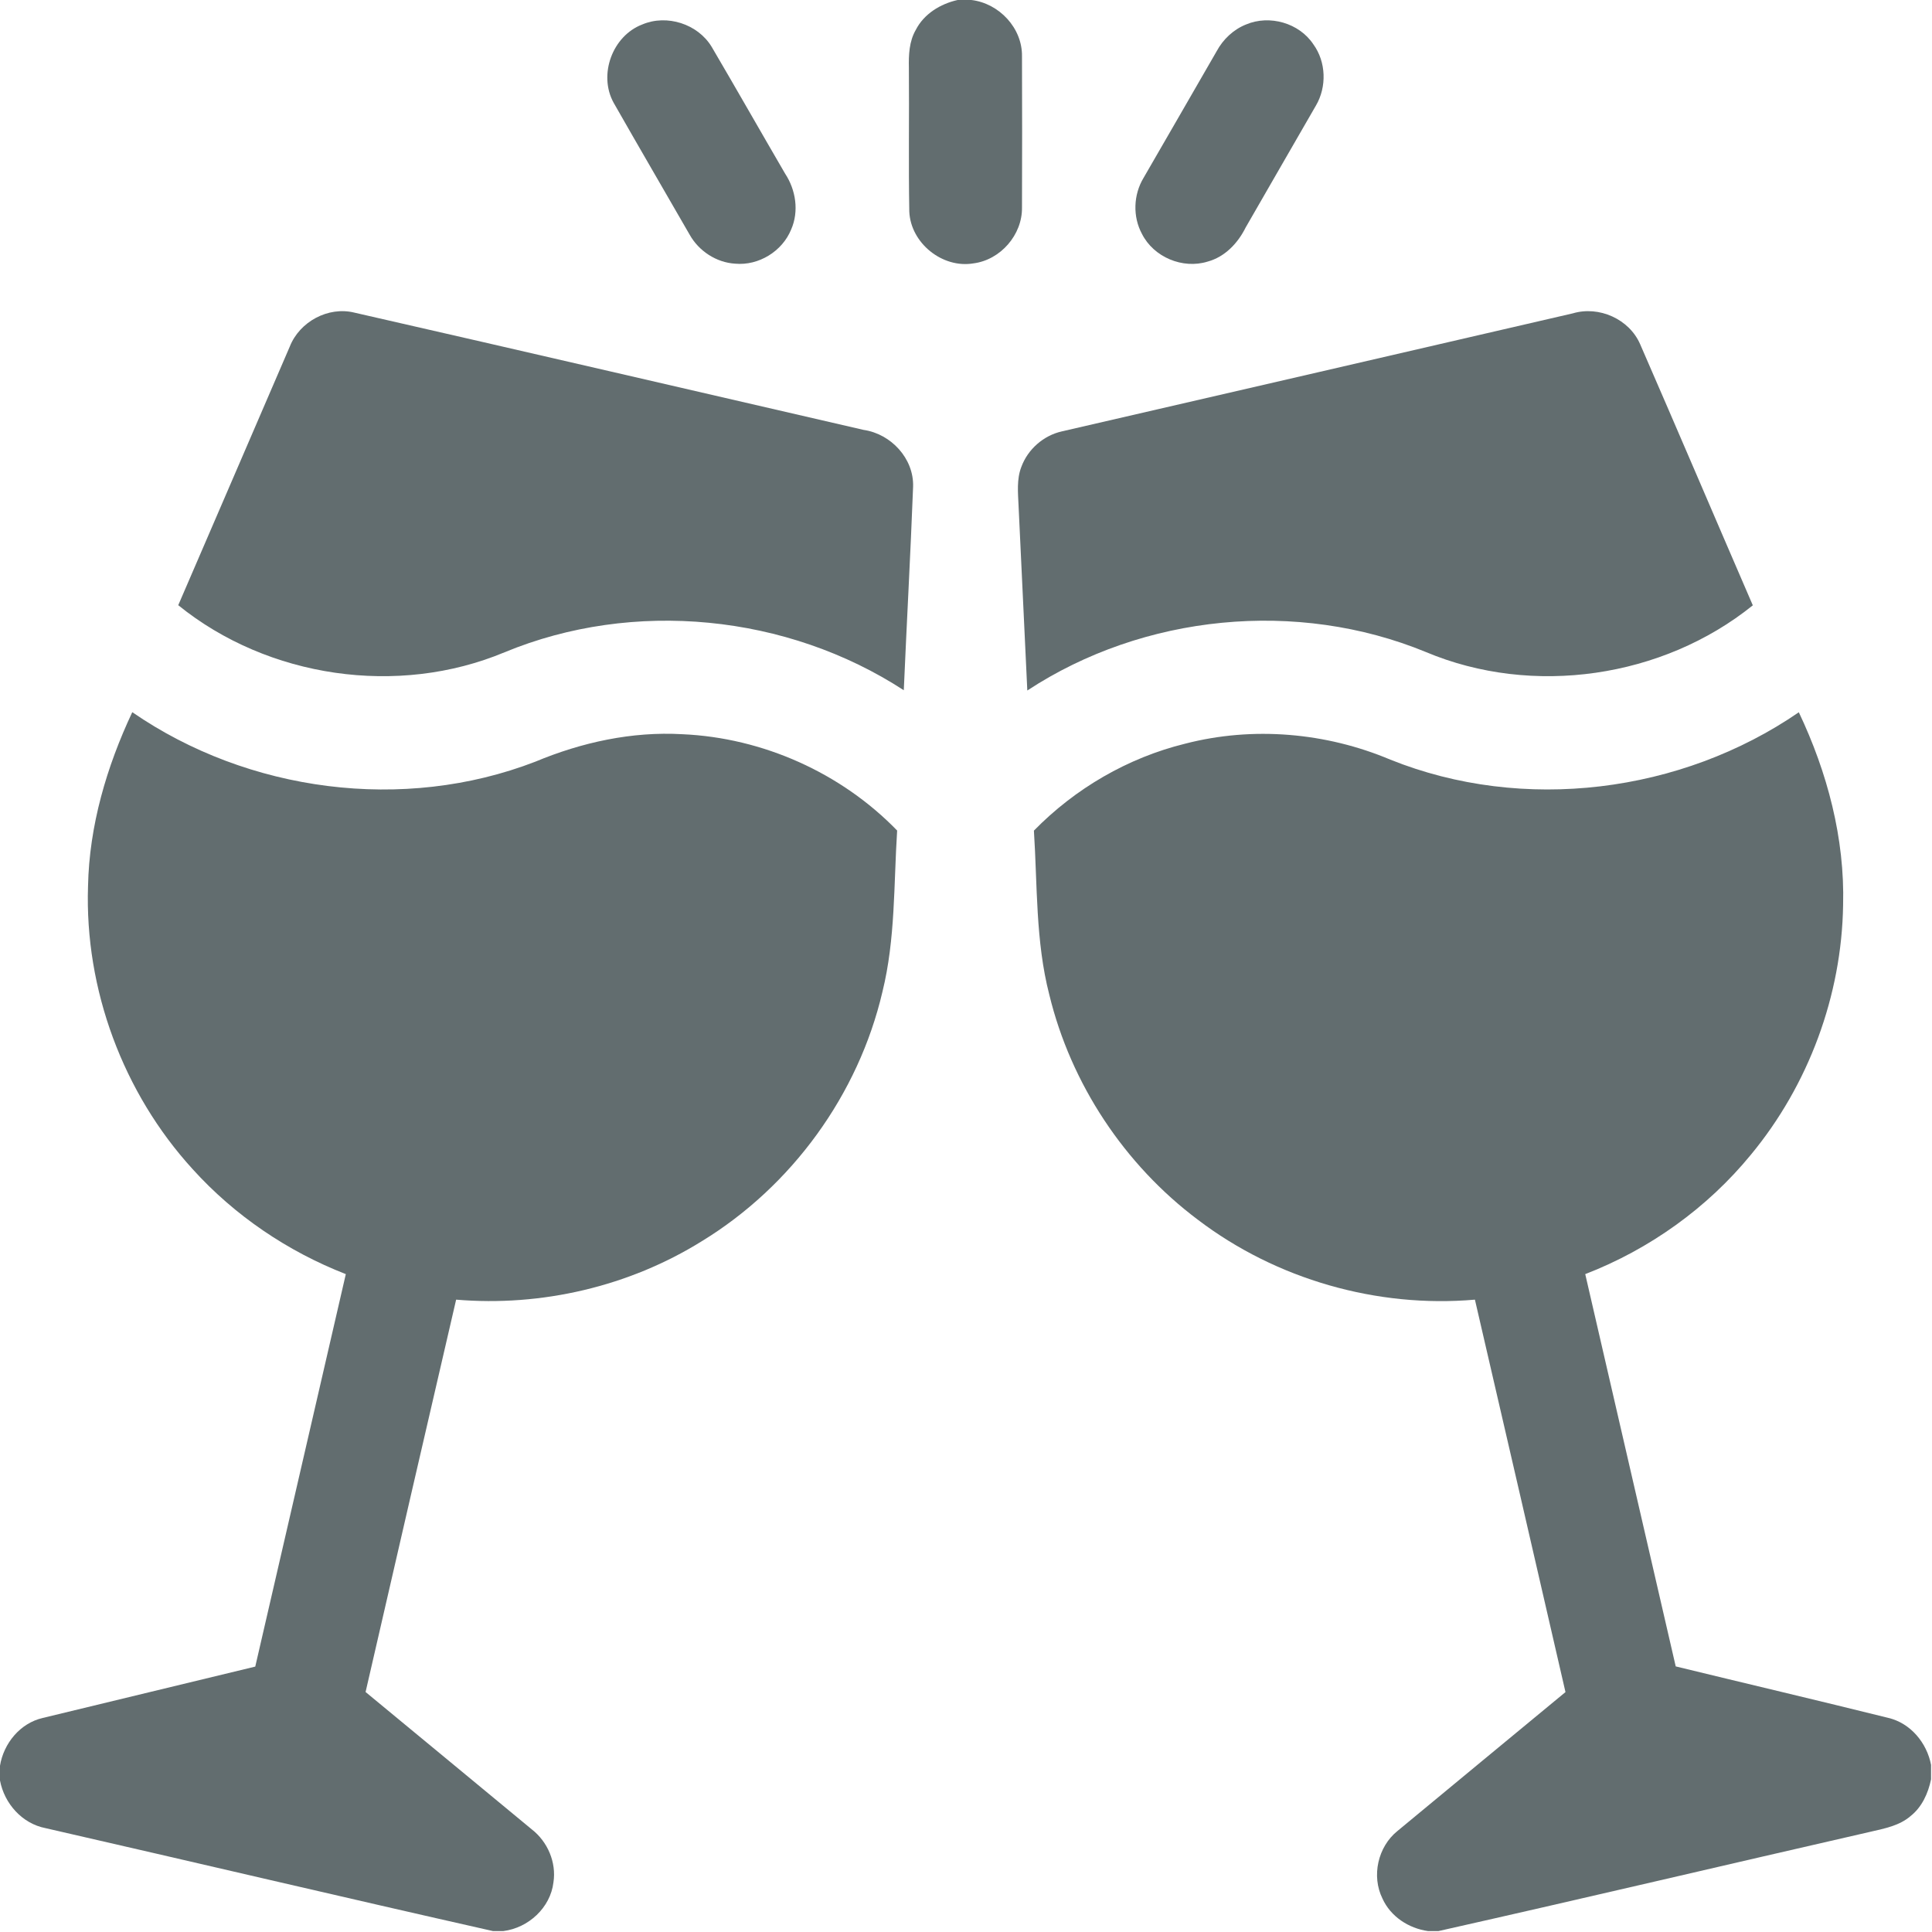 <?xml version="1.0" encoding="UTF-8"?> <svg xmlns="http://www.w3.org/2000/svg" width="683" height="683" viewBox="0 0 683 683" fill="none"> <g clip-path="url(#clip0_293_29)"> <path d="M338.534 0H343.4C353.2 1.16 361.44 9.907 361.294 19.893C361.36 37.72 361.36 55.547 361.294 73.373C361.427 83.013 353.694 91.88 344.147 93.107C333.16 94.973 321.934 85.933 321.454 74.8C321.147 57.867 321.454 40.933 321.307 24C321.214 19.427 321.387 14.64 323.747 10.573C326.64 4.893 332.454 1.36 338.534 0Z" fill="#626D6F"></path> <path d="M227.053 8.653C235.746 4.959 246.68 8.453 251.573 16.533C260.32 31.426 268.853 46.453 277.546 61.373C281.346 67.119 282.506 74.679 279.706 81.093C276.573 88.839 268.213 93.986 259.88 93.213C253.24 92.813 247.066 88.759 243.826 82.999C234.866 67.426 225.813 51.919 216.92 36.306C211.466 26.399 216.506 12.679 227.053 8.653Z" fill="#626D6F"></path> <path d="M440.507 8.653C448.814 5.133 459.307 8.119 464.307 15.679C468.827 21.906 469.08 30.706 465.214 37.306C456.96 51.693 448.6 66.026 440.36 80.426C437.627 85.946 433.04 90.826 426.92 92.479C418.12 95.213 407.867 90.933 403.707 82.693C400.4 76.599 400.68 68.853 404.24 62.933C412.867 47.986 421.52 33.053 430.12 18.093C432.387 13.893 436.04 10.426 440.507 8.653Z" fill="#626D6F"></path> <path d="M102.427 122.561C105.88 113.734 116.014 108.228 125.294 110.521C185.32 124.201 245.294 138.148 305.28 151.974C314.974 153.374 323.107 162.081 322.8 172.041C321.88 196.041 320.547 220.028 319.507 244.014C278.24 217.161 223.96 211.721 178.387 230.588C140.667 246.361 94.774 239.668 63.014 213.948C76.2 183.508 89.254 153.001 102.427 122.561Z" fill="#626D6F"></path> <path d="M375.374 152.506C435.6 138.626 495.814 124.706 556.04 110.773C565.267 108.026 575.987 112.799 579.827 121.693C593.214 152.413 606.347 183.239 619.654 213.999C587.8 239.666 541.854 246.399 504.08 230.506C458.587 211.773 404.28 217.119 363.174 244.106C362.134 222.319 361.134 200.533 360.08 178.746C359.88 174.186 359.374 169.413 361.067 165.053C363.36 158.826 368.894 153.959 375.374 152.506Z" fill="#626D6F"></path> <path d="M46.76 251.773C87.76 280.013 142.64 287.28 189.227 269.28C205.627 262.427 223.413 258.533 241.253 259.56C269.653 260.813 297.36 273.2 317.16 293.613C315.933 312.64 316.573 331.973 311.96 350.613C303.48 386.96 279.893 419.387 248.067 438.813C222.333 454.813 191.413 462 161.253 459.453C150.547 505.68 139.853 551.907 129.24 598.16C148.827 614.347 168.44 630.52 188.013 646.733C193.6 651.08 196.747 658.4 195.653 665.453C194.587 674.427 186.787 681.56 177.947 682.667H174.253C121.48 670.773 68.813 658.347 16.08 646.28C7.813 644.68 1.533 637.587 0 629.44V624.213C1.293 616.293 7.133 609.16 15.107 607.333C40.133 601.24 65.2 595.267 90.24 589.173C100.893 542.92 111.613 496.68 122.253 450.427C101.693 442.413 82.933 429.72 68.12 413.333C43.52 386.4 29.907 349.76 31.12 313.293C31.547 291.88 37.707 271.04 46.76 251.773Z" fill="#626D6F"></path> <path d="M491.507 268.547C538.507 287.441 594.32 280.401 635.92 251.801C646 273.041 652.2 296.361 651.573 319.987C651.08 351.947 639.36 383.587 618.974 408.214C603.547 427.054 583.107 441.654 560.413 450.427C571.04 496.667 581.773 542.881 592.4 589.107C617.427 595.201 642.507 601.094 667.493 607.294C675.4 609.134 681.174 616.107 682.667 623.921V629.027C681.64 633.947 679.467 638.814 675.44 642.001C671.533 645.401 666.307 646.387 661.427 647.521C610.454 659.174 559.56 671.201 508.547 682.667H504.813C498 681.721 491.6 677.534 488.733 671.187C484.773 663.214 487.107 652.854 494.027 647.294C513.787 630.881 533.64 614.574 553.427 598.187C542.814 551.934 532.107 505.694 521.413 459.454C486.747 462.467 451.16 452.267 423.467 431.201C397.52 411.747 378.587 383.161 370.947 351.641C366.067 332.694 366.76 313.001 365.507 293.641C380.067 278.747 398.72 267.881 418.974 262.907C442.92 256.707 468.76 258.947 491.507 268.547Z" fill="#626D6F"></path> </g> <defs> <clipPath id="clip0_293_29"> <rect width="682.667" height="682.667" fill="white"></rect> </clipPath> </defs> </svg> 